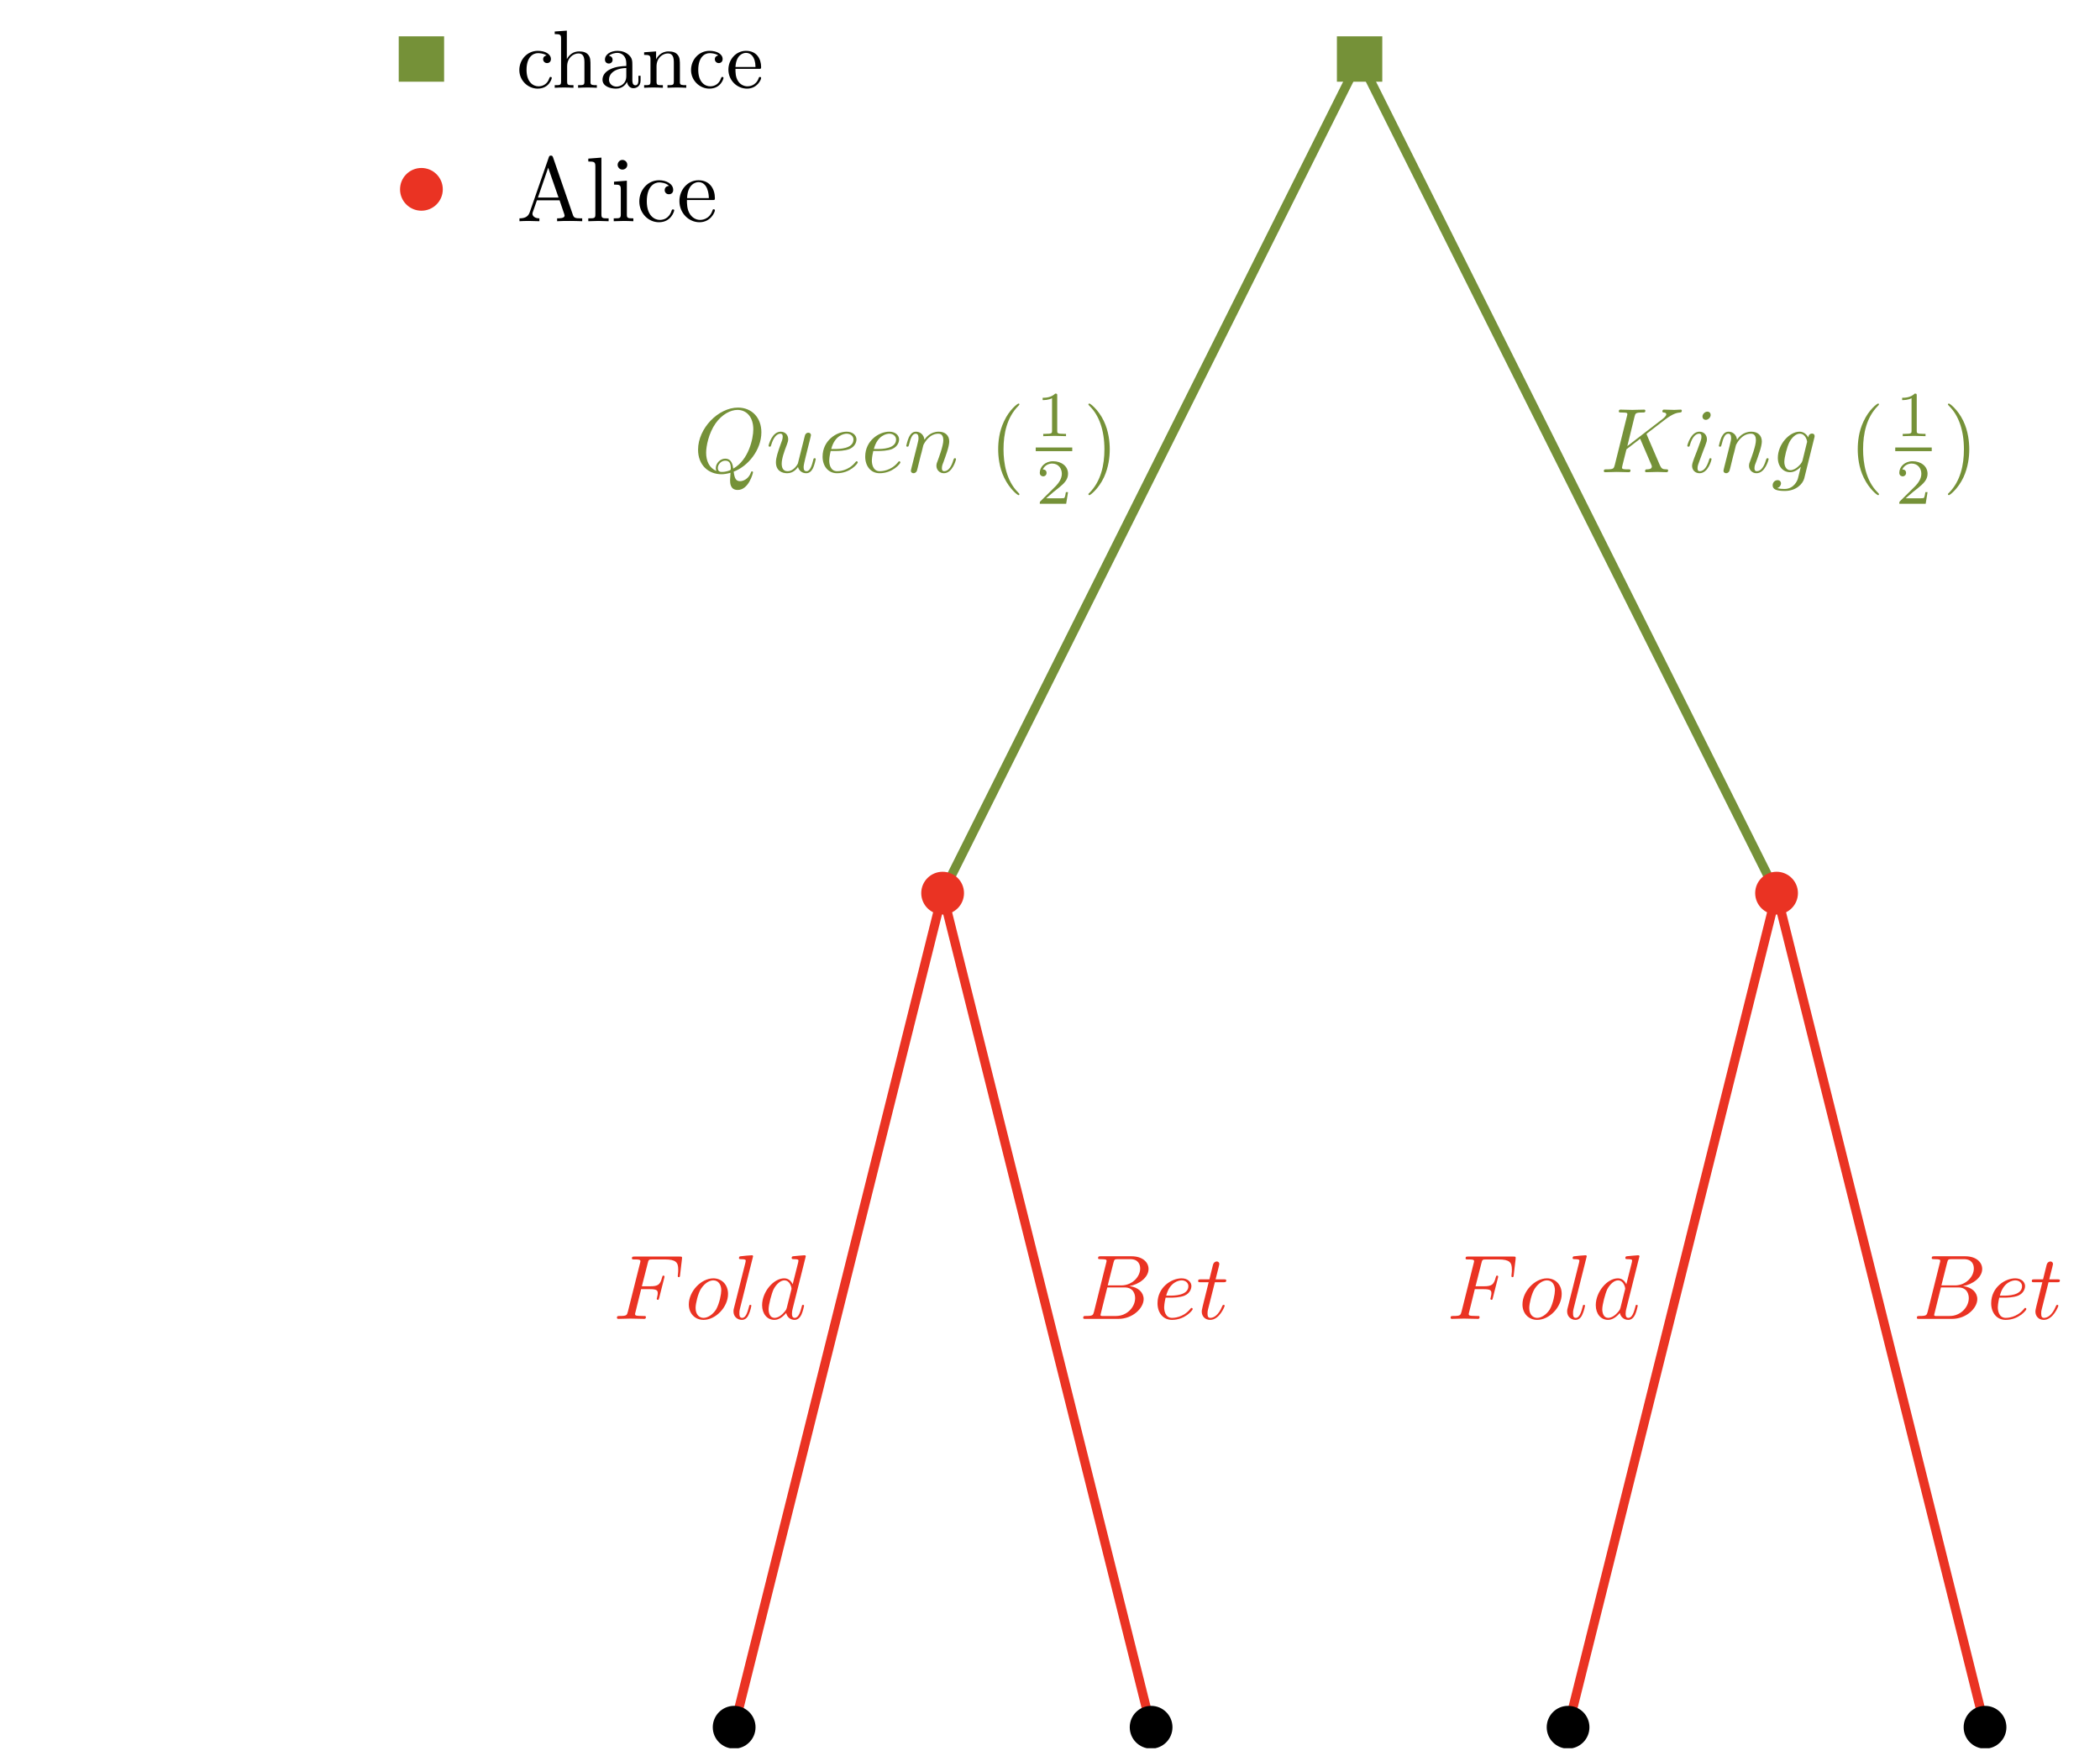 <svg xmlns="http://www.w3.org/2000/svg" xmlns:xlink="http://www.w3.org/1999/xlink" width="227.512pt" height="190.177pt" viewBox="0 0 227.512 190.177">
<defs>
<g>
<g id="glyph-0-0">
<path d="M 5.047 -4.016 C 5.047 -4.031 5 -4.125 5 -4.141 C 5 -4.156 5.172 -4.297 5.281 -4.375 L 7.031 -5.719 C 7.953 -6.406 8.344 -6.438 8.641 -6.469 C 8.719 -6.484 8.828 -6.484 8.828 -6.672 C 8.828 -6.703 8.797 -6.781 8.719 -6.781 C 8.5 -6.781 8.25 -6.75 8 -6.75 C 7.656 -6.75 7.266 -6.781 6.906 -6.781 C 6.844 -6.781 6.719 -6.781 6.719 -6.578 C 6.719 -6.516 6.766 -6.484 6.844 -6.469 C 7.047 -6.453 7.141 -6.406 7.141 -6.266 C 7.141 -6.078 6.844 -5.859 6.781 -5.797 L 2.922 -2.828 L 3.703 -6.016 C 3.797 -6.375 3.812 -6.469 4.547 -6.469 C 4.797 -6.469 4.875 -6.469 4.875 -6.672 C 4.875 -6.75 4.797 -6.781 4.75 -6.781 C 4.469 -6.781 3.75 -6.75 3.469 -6.75 C 3.188 -6.75 2.484 -6.781 2.188 -6.781 C 2.125 -6.781 2 -6.781 2 -6.594 C 2 -6.469 2.078 -6.469 2.281 -6.469 C 2.406 -6.469 2.594 -6.453 2.703 -6.453 C 2.875 -6.422 2.922 -6.406 2.922 -6.297 C 2.922 -6.25 2.922 -6.219 2.891 -6.109 L 1.562 -0.781 C 1.453 -0.391 1.438 -0.312 0.656 -0.312 C 0.484 -0.312 0.375 -0.312 0.375 -0.125 C 0.375 0 0.5 0 0.531 0 C 0.797 0 1.516 -0.031 1.781 -0.031 C 2 -0.031 2.219 -0.016 2.422 -0.016 C 2.641 -0.016 2.859 0 3.062 0 C 3.141 0 3.266 0 3.266 -0.203 C 3.266 -0.312 3.172 -0.312 2.984 -0.312 C 2.625 -0.312 2.344 -0.312 2.344 -0.484 C 2.344 -0.562 2.406 -0.781 2.438 -0.922 C 2.562 -1.438 2.703 -1.969 2.828 -2.484 L 4.312 -3.625 L 5.453 -0.969 C 5.578 -0.688 5.578 -0.672 5.578 -0.609 C 5.578 -0.312 5.156 -0.312 5.062 -0.312 C 4.953 -0.312 4.844 -0.312 4.844 -0.109 C 4.844 0 4.953 0 4.984 0 C 5.375 0 5.797 -0.031 6.188 -0.031 C 6.406 -0.031 6.938 0 7.156 0 C 7.219 0 7.344 0 7.344 -0.203 C 7.344 -0.312 7.234 -0.312 7.141 -0.312 C 6.734 -0.312 6.609 -0.406 6.453 -0.75 Z M 5.047 -4.016 "/>
</g>
<g id="glyph-0-1">
<path d="M 2.812 -6.203 C 2.812 -6.406 2.672 -6.562 2.453 -6.562 C 2.188 -6.562 1.922 -6.297 1.922 -6.031 C 1.922 -5.844 2.047 -5.672 2.297 -5.672 C 2.516 -5.672 2.812 -5.906 2.812 -6.203 Z M 2.062 -2.469 C 2.188 -2.766 2.188 -2.781 2.281 -3.047 C 2.359 -3.25 2.406 -3.391 2.406 -3.578 C 2.406 -4.016 2.094 -4.391 1.594 -4.391 C 0.672 -4.391 0.281 -2.953 0.281 -2.859 C 0.281 -2.766 0.391 -2.766 0.406 -2.766 C 0.5 -2.766 0.516 -2.781 0.562 -2.938 C 0.828 -3.875 1.234 -4.172 1.562 -4.172 C 1.641 -4.172 1.812 -4.172 1.812 -3.844 C 1.812 -3.641 1.75 -3.438 1.703 -3.328 C 1.625 -3.078 1.188 -1.922 1.016 -1.5 C 0.922 -1.234 0.797 -0.906 0.797 -0.703 C 0.797 -0.234 1.125 0.109 1.609 0.109 C 2.547 0.109 2.906 -1.328 2.906 -1.422 C 2.906 -1.516 2.812 -1.516 2.781 -1.516 C 2.688 -1.516 2.688 -1.484 2.641 -1.344 C 2.453 -0.719 2.141 -0.109 1.625 -0.109 C 1.453 -0.109 1.391 -0.203 1.391 -0.438 C 1.391 -0.688 1.453 -0.828 1.672 -1.422 Z M 2.062 -2.469 "/>
</g>
<g id="glyph-0-2">
<path d="M 0.875 -0.578 C 0.844 -0.438 0.781 -0.203 0.781 -0.156 C 0.781 0.016 0.922 0.109 1.078 0.109 C 1.188 0.109 1.375 0.031 1.438 -0.172 C 1.453 -0.188 1.562 -0.656 1.625 -0.906 L 1.844 -1.797 C 1.906 -2.016 1.969 -2.234 2.016 -2.453 C 2.047 -2.625 2.141 -2.922 2.141 -2.953 C 2.297 -3.266 2.812 -4.172 3.766 -4.172 C 4.203 -4.172 4.297 -3.797 4.297 -3.469 C 4.297 -2.859 3.812 -1.594 3.656 -1.156 C 3.562 -0.938 3.547 -0.812 3.547 -0.703 C 3.547 -0.234 3.906 0.109 4.359 0.109 C 5.297 0.109 5.672 -1.344 5.672 -1.422 C 5.672 -1.516 5.578 -1.516 5.547 -1.516 C 5.453 -1.516 5.453 -1.484 5.391 -1.344 C 5.203 -0.672 4.875 -0.109 4.391 -0.109 C 4.219 -0.109 4.141 -0.203 4.141 -0.438 C 4.141 -0.688 4.234 -0.922 4.328 -1.141 C 4.516 -1.672 4.938 -2.766 4.938 -3.328 C 4.938 -3.984 4.5 -4.391 3.797 -4.391 C 2.891 -4.391 2.406 -3.75 2.25 -3.516 C 2.188 -4.078 1.781 -4.391 1.328 -4.391 C 0.875 -4.391 0.688 -4 0.578 -3.812 C 0.422 -3.484 0.281 -2.891 0.281 -2.859 C 0.281 -2.766 0.391 -2.766 0.406 -2.766 C 0.5 -2.766 0.516 -2.766 0.578 -2.984 C 0.75 -3.688 0.938 -4.172 1.297 -4.172 C 1.5 -4.172 1.609 -4.031 1.609 -3.703 C 1.609 -3.5 1.578 -3.391 1.453 -2.875 Z M 0.875 -0.578 "/>
</g>
<g id="glyph-0-3">
<path d="M 4.672 -3.734 C 4.688 -3.797 4.703 -3.844 4.703 -3.922 C 4.703 -4.094 4.578 -4.188 4.422 -4.188 C 4.312 -4.188 4.047 -4.125 4.016 -3.766 C 3.828 -4.125 3.484 -4.391 3.078 -4.391 C 1.953 -4.391 0.719 -3 0.719 -1.562 C 0.719 -0.578 1.328 0 2.047 0 C 2.625 0 3.094 -0.469 3.188 -0.578 L 3.203 -0.562 C 3 0.312 2.875 0.719 2.875 0.75 C 2.844 0.828 2.5 1.812 1.453 1.812 C 1.266 1.812 0.938 1.812 0.656 1.719 C 0.953 1.625 1.062 1.375 1.062 1.203 C 1.062 1.047 0.953 0.859 0.688 0.859 C 0.469 0.859 0.156 1.031 0.156 1.422 C 0.156 1.828 0.516 2.031 1.469 2.031 C 2.703 2.031 3.422 1.266 3.578 0.672 Z M 3.391 -1.266 C 3.328 -1.016 3.094 -0.766 2.875 -0.578 C 2.672 -0.391 2.359 -0.219 2.078 -0.219 C 1.578 -0.219 1.422 -0.734 1.422 -1.125 C 1.422 -1.609 1.719 -2.781 1.984 -3.281 C 2.25 -3.766 2.672 -4.172 3.094 -4.172 C 3.75 -4.172 3.891 -3.359 3.891 -3.312 C 3.891 -3.266 3.875 -3.203 3.859 -3.172 Z M 3.391 -1.266 "/>
</g>
<g id="glyph-0-4">
<path d="M 1.594 -0.781 C 1.484 -0.391 1.469 -0.312 0.688 -0.312 C 0.516 -0.312 0.422 -0.312 0.422 -0.109 C 0.422 0 0.5 0 0.688 0 L 4.234 0 C 5.797 0 6.969 -1.172 6.969 -2.141 C 6.969 -2.859 6.391 -3.438 5.422 -3.547 C 6.453 -3.734 7.5 -4.469 7.5 -5.406 C 7.5 -6.141 6.844 -6.781 5.656 -6.781 L 2.328 -6.781 C 2.141 -6.781 2.031 -6.781 2.031 -6.578 C 2.031 -6.469 2.125 -6.469 2.312 -6.469 C 2.328 -6.469 2.516 -6.469 2.688 -6.453 C 2.875 -6.422 2.953 -6.422 2.953 -6.297 C 2.953 -6.25 2.953 -6.219 2.922 -6.109 Z M 3.078 -3.625 L 3.703 -6.094 C 3.797 -6.438 3.812 -6.469 4.234 -6.469 L 5.516 -6.469 C 6.391 -6.469 6.594 -5.891 6.594 -5.453 C 6.594 -4.578 5.75 -3.625 4.531 -3.625 Z M 2.641 -0.312 C 2.5 -0.312 2.484 -0.312 2.422 -0.312 C 2.328 -0.328 2.297 -0.344 2.297 -0.422 C 2.297 -0.453 2.297 -0.469 2.344 -0.641 L 3.031 -3.406 L 4.906 -3.406 C 5.859 -3.406 6.047 -2.672 6.047 -2.25 C 6.047 -1.266 5.156 -0.312 3.984 -0.312 Z M 2.641 -0.312 "/>
</g>
<g id="glyph-0-5">
<path d="M 1.859 -2.297 C 2.141 -2.297 2.875 -2.312 3.375 -2.516 C 4.062 -2.812 4.125 -3.406 4.125 -3.547 C 4.125 -3.984 3.734 -4.391 3.062 -4.391 C 1.953 -4.391 0.453 -3.422 0.453 -1.688 C 0.453 -0.672 1.047 0.109 2.016 0.109 C 3.438 0.109 4.266 -0.938 4.266 -1.062 C 4.266 -1.125 4.203 -1.188 4.141 -1.188 C 4.094 -1.188 4.078 -1.172 4.016 -1.094 C 3.234 -0.109 2.156 -0.109 2.031 -0.109 C 1.266 -0.109 1.172 -0.938 1.172 -1.266 C 1.172 -1.375 1.188 -1.688 1.328 -2.297 Z M 1.391 -2.516 C 1.781 -4.016 2.797 -4.172 3.062 -4.172 C 3.516 -4.172 3.797 -3.875 3.797 -3.547 C 3.797 -2.516 2.203 -2.516 1.797 -2.516 Z M 1.391 -2.516 "/>
</g>
<g id="glyph-0-6">
<path d="M 2.047 -3.969 L 2.969 -3.969 C 3.172 -3.969 3.281 -3.969 3.281 -4.172 C 3.281 -4.281 3.172 -4.281 3 -4.281 L 2.125 -4.281 C 2.484 -5.688 2.531 -5.891 2.531 -5.938 C 2.531 -6.109 2.406 -6.219 2.25 -6.219 C 2.219 -6.219 1.938 -6.203 1.844 -5.859 L 1.453 -4.281 L 0.531 -4.281 C 0.328 -4.281 0.234 -4.281 0.234 -4.094 C 0.234 -3.969 0.312 -3.969 0.5 -3.969 L 1.375 -3.969 C 0.672 -1.156 0.625 -0.984 0.625 -0.797 C 0.625 -0.266 1 0.109 1.531 0.109 C 2.547 0.109 3.109 -1.344 3.109 -1.422 C 3.109 -1.516 3.031 -1.516 3 -1.516 C 2.906 -1.516 2.891 -1.484 2.844 -1.375 C 2.422 -0.344 1.891 -0.109 1.562 -0.109 C 1.344 -0.109 1.25 -0.234 1.25 -0.562 C 1.25 -0.797 1.266 -0.875 1.312 -1.047 Z M 2.047 -3.969 "/>
</g>
<g id="glyph-0-7">
<path d="M 3 -3.219 L 3.969 -3.219 C 4.719 -3.219 4.797 -3.062 4.797 -2.781 C 4.797 -2.703 4.797 -2.594 4.719 -2.297 C 4.703 -2.25 4.688 -2.203 4.688 -2.188 C 4.688 -2.109 4.75 -2.062 4.812 -2.062 C 4.906 -2.062 4.906 -2.094 4.953 -2.266 L 5.5 -4.422 C 5.531 -4.531 5.531 -4.547 5.531 -4.578 C 5.531 -4.609 5.516 -4.688 5.422 -4.688 C 5.312 -4.688 5.312 -4.641 5.266 -4.484 C 5.062 -3.703 4.828 -3.531 3.984 -3.531 L 3.078 -3.531 L 3.719 -6.047 C 3.812 -6.406 3.812 -6.438 4.25 -6.438 L 5.562 -6.438 C 6.781 -6.438 7.016 -6.109 7.016 -5.344 C 7.016 -5.125 7.016 -5.078 6.984 -4.812 C 6.969 -4.688 6.969 -4.656 6.969 -4.641 C 6.969 -4.578 7 -4.516 7.078 -4.516 C 7.188 -4.516 7.203 -4.578 7.219 -4.766 L 7.422 -6.484 C 7.453 -6.75 7.406 -6.75 7.156 -6.75 L 2.297 -6.75 C 2.094 -6.75 2 -6.75 2 -6.547 C 2 -6.438 2.078 -6.438 2.266 -6.438 C 2.641 -6.438 2.922 -6.438 2.922 -6.266 C 2.922 -6.219 2.922 -6.203 2.875 -6.016 L 1.562 -0.781 C 1.453 -0.391 1.438 -0.312 0.656 -0.312 C 0.484 -0.312 0.375 -0.312 0.375 -0.125 C 0.375 0 0.5 0 0.531 0 C 0.812 0 1.547 -0.031 1.828 -0.031 C 2.156 -0.031 2.984 0 3.312 0 C 3.406 0 3.516 0 3.516 -0.188 C 3.516 -0.266 3.469 -0.281 3.469 -0.297 C 3.438 -0.312 3.406 -0.312 3.188 -0.312 C 2.969 -0.312 2.922 -0.312 2.672 -0.328 C 2.375 -0.359 2.344 -0.391 2.344 -0.531 C 2.344 -0.547 2.344 -0.609 2.391 -0.75 Z M 3 -3.219 "/>
</g>
<g id="glyph-0-8">
<path d="M 4.656 -2.703 C 4.656 -3.734 3.953 -4.391 3.062 -4.391 C 1.734 -4.391 0.406 -2.969 0.406 -1.562 C 0.406 -0.578 1.078 0.109 2 0.109 C 3.312 0.109 4.656 -1.266 4.656 -2.703 Z M 2 -0.109 C 1.578 -0.109 1.141 -0.422 1.141 -1.188 C 1.141 -1.672 1.406 -2.75 1.719 -3.25 C 2.219 -4.016 2.781 -4.172 3.062 -4.172 C 3.625 -4.172 3.922 -3.688 3.922 -3.094 C 3.922 -2.703 3.734 -1.672 3.359 -1.016 C 3 -0.453 2.453 -0.109 2 -0.109 Z M 2 -0.109 "/>
</g>
<g id="glyph-0-9">
<path d="M 2.562 -6.781 C 2.562 -6.781 2.562 -6.891 2.438 -6.891 C 2.203 -6.891 1.484 -6.812 1.219 -6.781 C 1.141 -6.781 1.031 -6.766 1.031 -6.578 C 1.031 -6.469 1.125 -6.469 1.281 -6.469 C 1.75 -6.469 1.766 -6.375 1.766 -6.297 L 1.734 -6.109 L 0.484 -1.141 C 0.453 -1.031 0.438 -0.969 0.438 -0.797 C 0.438 -0.234 0.875 0.109 1.344 0.109 C 1.672 0.109 1.922 -0.094 2.078 -0.453 C 2.266 -0.828 2.375 -1.406 2.375 -1.422 C 2.375 -1.516 2.297 -1.516 2.266 -1.516 C 2.156 -1.516 2.156 -1.484 2.125 -1.344 C 1.953 -0.688 1.766 -0.109 1.375 -0.109 C 1.078 -0.109 1.078 -0.422 1.078 -0.562 C 1.078 -0.797 1.078 -0.859 1.125 -1.047 Z M 2.562 -6.781 "/>
</g>
<g id="glyph-0-10">
<path d="M 5.125 -6.781 C 5.125 -6.781 5.125 -6.891 4.984 -6.891 C 4.844 -6.891 3.906 -6.797 3.734 -6.781 C 3.656 -6.766 3.594 -6.719 3.594 -6.594 C 3.594 -6.469 3.688 -6.469 3.828 -6.469 C 4.312 -6.469 4.328 -6.406 4.328 -6.297 L 4.297 -6.109 L 3.703 -3.75 C 3.516 -4.125 3.234 -4.391 2.781 -4.391 C 1.625 -4.391 0.391 -2.922 0.391 -1.484 C 0.391 -0.547 0.938 0.109 1.719 0.109 C 1.922 0.109 2.406 0.062 3 -0.641 C 3.078 -0.219 3.438 0.109 3.906 0.109 C 4.25 0.109 4.484 -0.125 4.641 -0.438 C 4.812 -0.797 4.938 -1.406 4.938 -1.422 C 4.938 -1.516 4.859 -1.516 4.828 -1.516 C 4.719 -1.516 4.719 -1.484 4.688 -1.344 C 4.516 -0.688 4.328 -0.109 3.922 -0.109 C 3.656 -0.109 3.625 -0.359 3.625 -0.562 C 3.625 -0.797 3.656 -0.875 3.688 -1.047 Z M 3.062 -1.188 C 3 -1 3 -0.984 2.859 -0.812 C 2.422 -0.266 2.016 -0.109 1.734 -0.109 C 1.234 -0.109 1.094 -0.656 1.094 -1.047 C 1.094 -1.531 1.422 -2.766 1.641 -3.219 C 1.953 -3.797 2.406 -4.172 2.797 -4.172 C 3.438 -4.172 3.578 -3.359 3.578 -3.297 C 3.578 -3.234 3.562 -3.172 3.547 -3.125 Z M 3.062 -1.188 "/>
</g>
<g id="glyph-0-11">
<path d="M 4.344 -0.062 C 5.891 -0.641 7.344 -2.406 7.344 -4.328 C 7.344 -5.922 6.297 -7 4.812 -7 C 2.672 -7 0.484 -4.75 0.484 -2.438 C 0.484 -0.781 1.594 0.219 3.031 0.219 C 3.281 0.219 3.609 0.172 4 0.062 C 3.953 0.688 3.953 0.703 3.953 0.828 C 3.953 1.156 3.953 1.922 4.781 1.922 C 5.969 1.922 6.438 0.109 6.438 0 C 6.438 -0.062 6.375 -0.094 6.328 -0.094 C 6.25 -0.094 6.234 -0.047 6.219 0.016 C 5.969 0.719 5.391 0.969 5.047 0.969 C 4.594 0.969 4.438 0.688 4.344 -0.062 Z M 2.469 -0.141 C 1.703 -0.453 1.359 -1.219 1.359 -2.109 C 1.359 -2.797 1.625 -4.203 2.375 -5.281 C 3.094 -6.297 4.031 -6.75 4.75 -6.75 C 5.75 -6.75 6.469 -5.969 6.469 -4.641 C 6.469 -3.656 5.969 -1.328 4.297 -0.391 C 4.25 -0.75 4.141 -1.469 3.422 -1.469 C 2.891 -1.469 2.406 -0.969 2.406 -0.453 C 2.406 -0.266 2.469 -0.156 2.469 -0.141 Z M 3.078 -0.031 C 2.953 -0.031 2.625 -0.031 2.625 -0.453 C 2.625 -0.859 3 -1.25 3.422 -1.25 C 3.844 -1.25 4.031 -1.016 4.031 -0.406 C 4.031 -0.266 4.016 -0.25 3.922 -0.203 C 3.656 -0.094 3.359 -0.031 3.078 -0.031 Z M 3.078 -0.031 "/>
</g>
<g id="glyph-0-12">
<path d="M 3.469 -0.562 C 3.578 -0.156 3.922 0.109 4.359 0.109 C 4.703 0.109 4.938 -0.125 5.094 -0.438 C 5.266 -0.797 5.391 -1.406 5.391 -1.422 C 5.391 -1.516 5.297 -1.516 5.266 -1.516 C 5.172 -1.516 5.156 -1.484 5.125 -1.344 C 4.984 -0.781 4.797 -0.109 4.391 -0.109 C 4.172 -0.109 4.078 -0.234 4.078 -0.562 C 4.078 -0.781 4.203 -1.25 4.281 -1.594 L 4.547 -2.672 C 4.578 -2.812 4.688 -3.188 4.719 -3.344 C 4.766 -3.578 4.875 -3.953 4.875 -4.016 C 4.875 -4.188 4.734 -4.281 4.578 -4.281 C 4.531 -4.281 4.281 -4.266 4.203 -3.922 C 4.016 -3.203 3.578 -1.469 3.453 -0.938 C 3.438 -0.906 3.047 -0.109 2.328 -0.109 C 1.812 -0.109 1.703 -0.562 1.703 -0.922 C 1.703 -1.484 1.984 -2.266 2.25 -2.953 C 2.359 -3.25 2.406 -3.391 2.406 -3.578 C 2.406 -4.016 2.094 -4.391 1.594 -4.391 C 0.656 -4.391 0.281 -2.953 0.281 -2.859 C 0.281 -2.766 0.391 -2.766 0.406 -2.766 C 0.5 -2.766 0.516 -2.781 0.562 -2.938 C 0.812 -3.797 1.188 -4.172 1.562 -4.172 C 1.656 -4.172 1.812 -4.156 1.812 -3.844 C 1.812 -3.609 1.703 -3.312 1.641 -3.172 C 1.281 -2.188 1.078 -1.562 1.078 -1.078 C 1.078 -0.141 1.75 0.109 2.297 0.109 C 2.953 0.109 3.297 -0.344 3.469 -0.562 Z M 3.469 -0.562 "/>
</g>
<g id="glyph-1-0">
<path d="M 3.281 2.375 C 3.281 2.344 3.281 2.328 3.109 2.156 C 1.875 0.906 1.562 -0.969 1.562 -2.484 C 1.562 -4.203 1.938 -5.938 3.156 -7.172 C 3.281 -7.297 3.281 -7.312 3.281 -7.344 C 3.281 -7.406 3.25 -7.438 3.188 -7.438 C 3.078 -7.438 2.188 -6.766 1.609 -5.5 C 1.094 -4.422 0.984 -3.312 0.984 -2.484 C 0.984 -1.703 1.094 -0.5 1.641 0.609 C 2.234 1.828 3.078 2.484 3.188 2.484 C 3.25 2.484 3.281 2.453 3.281 2.375 Z M 3.281 2.375 "/>
</g>
<g id="glyph-1-1">
<path d="M 2.875 -2.484 C 2.875 -3.25 2.766 -4.453 2.219 -5.578 C 1.625 -6.797 0.766 -7.438 0.672 -7.438 C 0.609 -7.438 0.562 -7.406 0.562 -7.344 C 0.562 -7.312 0.562 -7.297 0.75 -7.109 C 1.719 -6.125 2.297 -4.547 2.297 -2.484 C 2.297 -0.781 1.922 0.969 0.688 2.219 C 0.562 2.328 0.562 2.344 0.562 2.375 C 0.562 2.438 0.609 2.484 0.672 2.484 C 0.766 2.484 1.656 1.812 2.25 0.547 C 2.75 -0.547 2.875 -1.641 2.875 -2.484 Z M 2.875 -2.484 "/>
</g>
<g id="glyph-1-2">
<path d="M 3.953 -6.906 C 3.906 -7.031 3.875 -7.109 3.719 -7.109 C 3.562 -7.109 3.531 -7.047 3.484 -6.906 L 1.422 -0.969 C 1.25 -0.469 0.859 -0.312 0.312 -0.312 L 0.312 0 C 0.547 -0.016 0.969 -0.031 1.328 -0.031 C 1.641 -0.031 2.156 -0.016 2.469 0 L 2.469 -0.312 C 1.969 -0.312 1.719 -0.562 1.719 -0.812 C 1.719 -0.844 1.734 -0.938 1.75 -0.969 L 2.203 -2.266 L 4.656 -2.266 L 5.172 -0.75 C 5.188 -0.703 5.203 -0.641 5.203 -0.609 C 5.203 -0.312 4.656 -0.312 4.391 -0.312 L 4.391 0 C 4.75 -0.031 5.438 -0.031 5.812 -0.031 C 6.234 -0.031 6.703 -0.016 7.109 0 L 7.109 -0.312 L 6.938 -0.312 C 6.344 -0.312 6.203 -0.375 6.094 -0.703 Z M 3.422 -5.797 L 4.547 -2.562 L 2.312 -2.562 Z M 3.422 -5.797 "/>
</g>
<g id="glyph-1-3">
<path d="M 1.75 -6.891 L 0.328 -6.781 L 0.328 -6.469 C 1.016 -6.469 1.094 -6.406 1.094 -5.906 L 1.094 -0.75 C 1.094 -0.312 0.984 -0.312 0.328 -0.312 L 0.328 0 C 0.656 -0.016 1.188 -0.031 1.422 -0.031 C 1.672 -0.031 2.156 -0.016 2.531 0 L 2.531 -0.312 C 1.859 -0.312 1.75 -0.312 1.75 -0.75 Z M 1.75 -6.891 "/>
</g>
<g id="glyph-1-4">
<path d="M 1.75 -4.391 L 0.359 -4.281 L 0.359 -3.969 C 1.016 -3.969 1.094 -3.906 1.094 -3.422 L 1.094 -0.75 C 1.094 -0.312 0.984 -0.312 0.328 -0.312 L 0.328 0 C 0.641 -0.016 1.188 -0.031 1.422 -0.031 C 1.766 -0.031 2.109 -0.016 2.453 0 L 2.453 -0.312 C 1.797 -0.312 1.75 -0.359 1.75 -0.75 Z M 1.797 -6.109 C 1.797 -6.422 1.547 -6.641 1.266 -6.641 C 0.969 -6.641 0.75 -6.375 0.75 -6.109 C 0.75 -5.844 0.969 -5.594 1.266 -5.594 C 1.547 -5.594 1.797 -5.797 1.797 -6.109 Z M 1.797 -6.109 "/>
</g>
<g id="glyph-1-5">
<path d="M 1.156 -2.156 C 1.156 -3.781 1.969 -4.203 2.5 -4.203 C 2.594 -4.203 3.219 -4.188 3.562 -3.828 C 3.156 -3.797 3.094 -3.5 3.094 -3.375 C 3.094 -3.109 3.281 -2.922 3.547 -2.922 C 3.812 -2.922 4.016 -3.078 4.016 -3.391 C 4.016 -4.062 3.25 -4.438 2.484 -4.438 C 1.25 -4.438 0.344 -3.375 0.344 -2.141 C 0.344 -0.875 1.312 0.109 2.469 0.109 C 3.797 0.109 4.125 -1.078 4.125 -1.188 C 4.125 -1.281 4.016 -1.281 3.984 -1.281 C 3.906 -1.281 3.875 -1.234 3.859 -1.188 C 3.578 -0.266 2.922 -0.141 2.562 -0.141 C 2.031 -0.141 1.156 -0.562 1.156 -2.156 Z M 1.156 -2.156 "/>
</g>
<g id="glyph-1-6">
<path d="M 1.109 -2.5 C 1.172 -3.984 2 -4.234 2.344 -4.234 C 3.359 -4.234 3.469 -2.891 3.469 -2.5 Z M 1.094 -2.297 L 3.875 -2.297 C 4.094 -2.297 4.125 -2.297 4.125 -2.5 C 4.125 -3.484 3.578 -4.438 2.344 -4.438 C 1.188 -4.438 0.281 -3.422 0.281 -2.188 C 0.281 -0.859 1.312 0.109 2.453 0.109 C 3.672 0.109 4.125 -0.984 4.125 -1.188 C 4.125 -1.281 4.031 -1.297 3.984 -1.297 C 3.906 -1.297 3.875 -1.234 3.859 -1.156 C 3.516 -0.141 2.625 -0.141 2.516 -0.141 C 2.031 -0.141 1.625 -0.438 1.406 -0.797 C 1.094 -1.281 1.094 -1.938 1.094 -2.297 Z M 1.094 -2.297 "/>
</g>
<g id="glyph-2-0">
<path d="M 2.328 -4.406 C 2.328 -4.594 2.312 -4.609 2.109 -4.609 C 1.672 -4.172 1.047 -4.156 0.75 -4.156 L 0.75 -3.906 C 0.922 -3.906 1.375 -3.906 1.766 -4.109 L 1.766 -0.562 C 1.766 -0.344 1.766 -0.25 1.062 -0.25 L 0.812 -0.25 L 0.812 0 C 0.922 0 1.781 -0.031 2.047 -0.031 C 2.25 -0.031 3.125 0 3.281 0 L 3.281 -0.25 L 3.016 -0.25 C 2.328 -0.25 2.328 -0.344 2.328 -0.562 Z M 2.328 -4.406 "/>
</g>
<g id="glyph-2-1">
<path d="M 3.5 -1.266 L 3.266 -1.266 C 3.25 -1.109 3.172 -0.703 3.094 -0.625 C 3.031 -0.594 2.5 -0.594 2.406 -0.594 L 1.125 -0.594 C 1.859 -1.234 2.094 -1.422 2.516 -1.75 C 3.031 -2.172 3.5 -2.594 3.5 -3.25 C 3.5 -4.094 2.766 -4.609 1.875 -4.609 C 1.016 -4.609 0.438 -4 0.438 -3.359 C 0.438 -3.016 0.734 -2.969 0.812 -2.969 C 0.969 -2.969 1.172 -3.094 1.172 -3.344 C 1.172 -3.469 1.125 -3.719 0.766 -3.719 C 0.984 -4.203 1.453 -4.359 1.781 -4.359 C 2.469 -4.359 2.828 -3.812 2.828 -3.25 C 2.828 -2.656 2.406 -2.172 2.172 -1.922 L 0.5 -0.266 C 0.438 -0.203 0.438 -0.188 0.438 0 L 3.297 0 Z M 3.5 -1.266 "/>
</g>
<g id="glyph-3-0">
<path d="M 3.25 -3.5 C 3.062 -3.469 2.875 -3.344 2.875 -3.094 C 2.875 -2.859 3.062 -2.672 3.297 -2.672 C 3.531 -2.672 3.719 -2.828 3.719 -3.109 C 3.719 -3.656 3.094 -4 2.297 -4 C 1.156 -4 0.297 -3.047 0.297 -1.922 C 0.297 -0.781 1.234 0.094 2.281 0.094 C 3.531 0.094 3.812 -0.984 3.812 -1.062 C 3.812 -1.172 3.719 -1.172 3.688 -1.172 C 3.594 -1.172 3.594 -1.156 3.531 -1 C 3.328 -0.391 2.828 -0.156 2.375 -0.156 C 1.797 -0.156 1.078 -0.609 1.078 -1.938 C 1.078 -3.328 1.781 -3.75 2.312 -3.75 C 2.438 -3.75 2.922 -3.734 3.25 -3.5 Z M 3.25 -3.5 "/>
</g>
<g id="glyph-3-1">
<path d="M 1.625 -6.188 L 0.312 -6.094 L 0.312 -5.812 C 0.922 -5.812 1 -5.75 1 -5.312 L 1 -0.688 C 1 -0.281 0.906 -0.281 0.312 -0.281 L 0.312 0 C 0.734 -0.016 0.906 -0.031 1.328 -0.031 C 1.75 -0.031 1.875 -0.016 2.344 0 L 2.344 -0.281 C 1.75 -0.281 1.656 -0.281 1.656 -0.688 L 1.656 -2.312 C 1.656 -3.25 2.328 -3.719 2.891 -3.719 C 3.422 -3.719 3.531 -3.281 3.531 -2.75 L 3.531 -0.688 C 3.531 -0.281 3.438 -0.281 2.844 -0.281 L 2.844 0 C 3.266 -0.016 3.438 -0.031 3.859 -0.031 C 4.297 -0.031 4.406 -0.016 4.875 0 L 4.875 -0.281 C 4.422 -0.281 4.203 -0.281 4.188 -0.547 L 4.188 -2.266 C 4.188 -3 4.188 -3.266 3.938 -3.578 C 3.734 -3.828 3.406 -3.938 2.953 -3.938 C 2.359 -3.938 1.922 -3.625 1.641 -3.125 L 1.625 -3.125 Z M 1.625 -6.188 "/>
</g>
<g id="glyph-3-2">
<path d="M 3.047 -0.641 C 3.094 -0.266 3.359 0.047 3.734 0.047 C 3.969 0.047 4.516 -0.078 4.516 -0.797 L 4.516 -1.297 L 4.281 -1.297 L 4.281 -0.797 C 4.281 -0.703 4.281 -0.266 3.953 -0.266 C 3.625 -0.266 3.625 -0.688 3.625 -0.828 L 3.625 -2.391 C 3.625 -2.906 3.625 -3.203 3.234 -3.562 C 2.906 -3.859 2.469 -4 2.031 -4 C 1.281 -4 0.656 -3.625 0.656 -3.047 C 0.656 -2.781 0.844 -2.625 1.078 -2.625 C 1.312 -2.625 1.484 -2.797 1.484 -3.031 C 1.484 -3.422 1.094 -3.469 1.078 -3.469 C 1.328 -3.688 1.75 -3.781 2 -3.781 C 2.469 -3.781 2.969 -3.438 2.969 -2.656 L 2.969 -2.359 C 2.484 -2.344 1.812 -2.297 1.219 -2 C 0.578 -1.688 0.391 -1.234 0.391 -0.875 C 0.391 -0.141 1.25 0.094 1.844 0.094 C 2.594 0.094 2.922 -0.391 3.047 -0.641 Z M 2.969 -1.266 C 2.969 -0.391 2.297 -0.125 1.906 -0.125 C 1.484 -0.125 1.094 -0.422 1.094 -0.875 C 1.094 -1.469 1.609 -2.094 2.969 -2.141 Z M 2.969 -1.266 "/>
</g>
<g id="glyph-3-3">
<path d="M 1.656 -2.312 C 1.656 -3.25 2.328 -3.719 2.891 -3.719 C 3.422 -3.719 3.531 -3.281 3.531 -2.75 L 3.531 -0.688 C 3.531 -0.281 3.438 -0.281 2.844 -0.281 L 2.844 0 C 3.266 -0.016 3.438 -0.031 3.859 -0.031 C 4.297 -0.031 4.406 -0.016 4.875 0 L 4.875 -0.281 C 4.422 -0.281 4.203 -0.281 4.188 -0.547 L 4.188 -2.266 C 4.188 -3 4.188 -3.266 3.938 -3.578 C 3.734 -3.828 3.406 -3.938 2.953 -3.938 C 2.125 -3.938 1.734 -3.328 1.609 -3.078 L 1.609 -3.938 L 0.312 -3.844 L 0.312 -3.562 C 0.922 -3.562 1 -3.5 1 -3.062 L 1 -0.688 C 1 -0.281 0.906 -0.281 0.312 -0.281 L 0.312 0 C 0.734 -0.016 0.906 -0.031 1.328 -0.031 C 1.75 -0.031 1.875 -0.016 2.344 0 L 2.344 -0.281 C 1.75 -0.281 1.656 -0.281 1.656 -0.688 Z M 1.656 -2.312 "/>
</g>
<g id="glyph-3-4">
<path d="M 3.562 -2.047 C 3.766 -2.047 3.812 -2.047 3.812 -2.234 C 3.812 -3.156 3.312 -4 2.172 -4 C 1.094 -4 0.266 -3.062 0.266 -1.969 C 0.266 -0.797 1.203 0.094 2.281 0.094 C 3.375 0.094 3.812 -0.859 3.812 -1.062 C 3.812 -1.125 3.766 -1.172 3.688 -1.172 C 3.594 -1.172 3.562 -1.109 3.562 -1.078 C 3.25 -0.172 2.469 -0.156 2.328 -0.156 C 1.906 -0.156 1.531 -0.391 1.328 -0.703 C 1.031 -1.141 1.031 -1.672 1.031 -2.047 Z M 1.031 -2.25 C 1.109 -3.625 1.922 -3.781 2.172 -3.781 C 2.656 -3.781 3.188 -3.406 3.203 -2.25 Z M 1.031 -2.25 "/>
</g>
</g>
<clipPath id="clip-0">
<path clip-rule="nonzero" d="M 178 82 L 226.777 82 L 226.777 189.359 L 178 189.359 Z M 178 82 "/>
</clipPath>
<clipPath id="clip-1">
<path clip-rule="nonzero" d="M 155 82 L 207 82 L 207 189.359 L 155 189.359 Z M 155 82 "/>
</clipPath>
<clipPath id="clip-2">
<path clip-rule="nonzero" d="M 88 82 L 139 82 L 139 189.359 L 88 189.359 Z M 88 82 "/>
</clipPath>
<clipPath id="clip-3">
<path clip-rule="nonzero" d="M 65 82 L 117 82 L 117 189.359 L 65 189.359 Z M 65 82 "/>
</clipPath>
<clipPath id="clip-4">
<path clip-rule="nonzero" d="M 212 184 L 218 184 L 218 189.359 L 212 189.359 Z M 212 184 "/>
</clipPath>
<clipPath id="clip-5">
<path clip-rule="nonzero" d="M 207 179 L 223 179 L 223 189.359 L 207 189.359 Z M 207 179 "/>
</clipPath>
<clipPath id="clip-6">
<path clip-rule="nonzero" d="M 167 184 L 172 184 L 172 189.359 L 167 189.359 Z M 167 184 "/>
</clipPath>
<clipPath id="clip-7">
<path clip-rule="nonzero" d="M 162 179 L 178 179 L 178 189.359 L 162 189.359 Z M 162 179 "/>
</clipPath>
<clipPath id="clip-8">
<path clip-rule="nonzero" d="M 122 184 L 127 184 L 127 189.359 L 122 189.359 Z M 122 184 "/>
</clipPath>
<clipPath id="clip-9">
<path clip-rule="nonzero" d="M 116 179 L 133 179 L 133 189.359 L 116 189.359 Z M 116 179 "/>
</clipPath>
<clipPath id="clip-10">
<path clip-rule="nonzero" d="M 77 184 L 82 184 L 82 189.359 L 77 189.359 Z M 77 184 "/>
</clipPath>
<clipPath id="clip-11">
<path clip-rule="nonzero" d="M 71 179 L 88 179 L 88 189.359 L 71 189.359 Z M 71 179 "/>
</clipPath>
</defs>
<path fill="none" stroke-width="0.996" stroke-linecap="butt" stroke-linejoin="miter" stroke="rgb(45.882%, 56.862%, 21.962%)" stroke-opacity="1" stroke-miterlimit="10" d="M 45.356 -45.353 L 0 45.354 " transform="matrix(0.996, 0, 0, -0.996, 147.297, 51.565)"/>
<g fill="rgb(45.882%, 56.862%, 21.962%)" fill-opacity="1">
<use xlink:href="#glyph-0-0" x="173.381" y="51.148"/>
</g>
<g fill="rgb(45.882%, 56.862%, 21.962%)" fill-opacity="1">
<use xlink:href="#glyph-0-1" x="182.52" y="51.148"/>
<use xlink:href="#glyph-0-2" x="185.937" y="51.148"/>
<use xlink:href="#glyph-0-3" x="191.891" y="51.148"/>
</g>
<g fill="rgb(45.882%, 56.862%, 21.962%)" fill-opacity="1">
<use xlink:href="#glyph-1-0" x="200.283" y="51.148"/>
</g>
<g fill="rgb(45.882%, 56.862%, 21.962%)" fill-opacity="1">
<use xlink:href="#glyph-2-0" x="205.329" y="47.242"/>
</g>
<path fill="none" stroke-width="0.398" stroke-linecap="butt" stroke-linejoin="miter" stroke="rgb(45.882%, 56.862%, 21.962%)" stroke-opacity="1" stroke-miterlimit="10" d="M -0.001 -0.001 L 3.97 -0.001 " transform="matrix(0.996, 0, 0, -0.996, 205.329, 48.667)"/>
<g fill="rgb(45.882%, 56.862%, 21.962%)" fill-opacity="1">
<use xlink:href="#glyph-2-1" x="205.329" y="54.568"/>
</g>
<g fill="rgb(45.882%, 56.862%, 21.962%)" fill-opacity="1">
<use xlink:href="#glyph-1-1" x="210.473" y="51.148"/>
</g>
<g clip-path="url(#clip-0)">
<path fill="none" stroke-width="0.996" stroke-linecap="butt" stroke-linejoin="miter" stroke="rgb(91.765%, 20%, 13.724%)" stroke-opacity="1" stroke-miterlimit="10" d="M 68.031 -136.064 L 45.356 -45.353 " transform="matrix(0.996, 0, 0, -0.996, 147.297, 51.565)"/>
</g>
<g fill="rgb(91.765%, 20%, 13.724%)" fill-opacity="1">
<use xlink:href="#glyph-0-4" x="207.25" y="142.853"/>
</g>
<g fill="rgb(91.765%, 20%, 13.724%)" fill-opacity="1">
<use xlink:href="#glyph-0-5" x="215.27" y="142.853"/>
<use xlink:href="#glyph-0-6" x="219.889" y="142.853"/>
</g>
<g clip-path="url(#clip-1)">
<path fill="none" stroke-width="0.996" stroke-linecap="butt" stroke-linejoin="miter" stroke="rgb(91.765%, 20%, 13.724%)" stroke-opacity="1" stroke-miterlimit="10" d="M 22.676 -136.064 L 45.356 -45.353 " transform="matrix(0.996, 0, 0, -0.996, 147.297, 51.565)"/>
</g>
<g fill="rgb(91.765%, 20%, 13.724%)" fill-opacity="1">
<use xlink:href="#glyph-0-7" x="156.779" y="142.853"/>
</g>
<g fill="rgb(91.765%, 20%, 13.724%)" fill-opacity="1">
<use xlink:href="#glyph-0-8" x="164.537" y="142.853"/>
<use xlink:href="#glyph-0-9" x="169.345" y="142.853"/>
</g>
<g fill="rgb(91.765%, 20%, 13.724%)" fill-opacity="1">
<use xlink:href="#glyph-0-10" x="172.494" y="142.853"/>
</g>
<path fill="none" stroke-width="0.996" stroke-linecap="butt" stroke-linejoin="miter" stroke="rgb(45.882%, 56.862%, 21.962%)" stroke-opacity="1" stroke-miterlimit="10" d="M -45.356 -45.353 L 0 45.354 " transform="matrix(0.996, 0, 0, -0.996, 147.297, 51.565)"/>
<g fill="rgb(45.882%, 56.862%, 21.962%)" fill-opacity="1">
<use xlink:href="#glyph-0-11" x="75.143" y="51.148"/>
<use xlink:href="#glyph-0-12" x="82.986" y="51.148"/>
<use xlink:href="#glyph-0-5" x="88.665" y="51.148"/>
<use xlink:href="#glyph-0-5" x="93.283" y="51.148"/>
<use xlink:href="#glyph-0-2" x="97.902" y="51.148"/>
</g>
<g fill="rgb(45.882%, 56.862%, 21.962%)" fill-opacity="1">
<use xlink:href="#glyph-1-0" x="107.159" y="51.148"/>
</g>
<g fill="rgb(45.882%, 56.862%, 21.962%)" fill-opacity="1">
<use xlink:href="#glyph-2-0" x="112.211" y="47.242"/>
</g>
<path fill="none" stroke-width="0.398" stroke-linecap="butt" stroke-linejoin="miter" stroke="rgb(45.882%, 56.862%, 21.962%)" stroke-opacity="1" stroke-miterlimit="10" d="M 0 -0.001 L 3.97 -0.001 " transform="matrix(0.996, 0, 0, -0.996, 112.211, 48.667)"/>
<g fill="rgb(45.882%, 56.862%, 21.962%)" fill-opacity="1">
<use xlink:href="#glyph-2-1" x="112.211" y="54.568"/>
</g>
<g fill="rgb(45.882%, 56.862%, 21.962%)" fill-opacity="1">
<use xlink:href="#glyph-1-1" x="117.355" y="51.148"/>
</g>
<g clip-path="url(#clip-2)">
<path fill="none" stroke-width="0.996" stroke-linecap="butt" stroke-linejoin="miter" stroke="rgb(91.765%, 20%, 13.724%)" stroke-opacity="1" stroke-miterlimit="10" d="M -22.676 -136.064 L -45.356 -45.353 " transform="matrix(0.996, 0, 0, -0.996, 147.297, 51.565)"/>
</g>
<g fill="rgb(91.765%, 20%, 13.724%)" fill-opacity="1">
<use xlink:href="#glyph-0-4" x="116.932" y="142.853"/>
</g>
<g fill="rgb(91.765%, 20%, 13.724%)" fill-opacity="1">
<use xlink:href="#glyph-0-5" x="124.952" y="142.853"/>
<use xlink:href="#glyph-0-6" x="129.571" y="142.853"/>
</g>
<g clip-path="url(#clip-3)">
<path fill="none" stroke-width="0.996" stroke-linecap="butt" stroke-linejoin="miter" stroke="rgb(91.765%, 20%, 13.724%)" stroke-opacity="1" stroke-miterlimit="10" d="M -68.031 -136.064 L -45.356 -45.353 " transform="matrix(0.996, 0, 0, -0.996, 147.297, 51.565)"/>
</g>
<g fill="rgb(91.765%, 20%, 13.724%)" fill-opacity="1">
<use xlink:href="#glyph-0-7" x="66.461" y="142.853"/>
</g>
<g fill="rgb(91.765%, 20%, 13.724%)" fill-opacity="1">
<use xlink:href="#glyph-0-8" x="74.219" y="142.853"/>
<use xlink:href="#glyph-0-9" x="79.027" y="142.853"/>
</g>
<g fill="rgb(91.765%, 20%, 13.724%)" fill-opacity="1">
<use xlink:href="#glyph-0-10" x="82.175" y="142.853"/>
</g>
<path fill-rule="nonzero" fill="rgb(45.882%, 56.862%, 21.962%)" fill-opacity="1" stroke-width="0.399" stroke-linecap="butt" stroke-linejoin="miter" stroke="rgb(45.882%, 56.862%, 21.962%)" stroke-opacity="1" stroke-miterlimit="10" d="M -2.268 43.086 L 2.268 43.086 L 2.268 47.622 L -2.268 47.622 Z M -2.268 43.086 " transform="matrix(0.996, 0, 0, -0.996, 147.297, 51.565)"/>
<path fill-rule="nonzero" fill="rgb(91.765%, 20%, 13.724%)" fill-opacity="1" stroke-width="0.399" stroke-linecap="butt" stroke-linejoin="miter" stroke="rgb(91.765%, 20%, 13.724%)" stroke-opacity="1" stroke-miterlimit="10" d="M 47.482 -45.353 C 47.482 -44.18 46.529 -43.231 45.356 -43.231 C 44.183 -43.231 43.229 -44.18 43.229 -45.353 C 43.229 -46.53 44.183 -47.48 45.356 -47.48 C 46.529 -47.48 47.482 -46.53 47.482 -45.353 Z M 47.482 -45.353 " transform="matrix(0.996, 0, 0, -0.996, 147.297, 51.565)"/>
<g clip-path="url(#clip-4)">
<path fill-rule="nonzero" fill="rgb(0%, 0%, 0%)" fill-opacity="1" d="M 217.152 187.043 C 217.152 185.875 216.207 184.926 215.035 184.926 C 213.867 184.926 212.918 185.875 212.918 187.043 C 212.918 188.211 213.867 189.16 215.035 189.16 C 216.207 189.16 217.152 188.211 217.152 187.043 Z M 217.152 187.043 "/>
</g>
<g clip-path="url(#clip-5)">
<path fill="none" stroke-width="0.399" stroke-linecap="butt" stroke-linejoin="miter" stroke="rgb(0%, 0%, 0%)" stroke-opacity="1" stroke-miterlimit="10" d="M 70.158 -136.064 C 70.158 -134.891 69.208 -133.938 68.031 -133.938 C 66.858 -133.938 65.905 -134.891 65.905 -136.064 C 65.905 -137.237 66.858 -138.191 68.031 -138.191 C 69.208 -138.191 70.158 -137.237 70.158 -136.064 Z M 70.158 -136.064 " transform="matrix(0.996, 0, 0, -0.996, 147.297, 51.565)"/>
</g>
<g clip-path="url(#clip-6)">
<path fill-rule="nonzero" fill="rgb(0%, 0%, 0%)" fill-opacity="1" d="M 171.992 187.043 C 171.992 185.875 171.047 184.926 169.875 184.926 C 168.707 184.926 167.762 185.875 167.762 187.043 C 167.762 188.211 168.707 189.16 169.875 189.16 C 171.047 189.16 171.992 188.211 171.992 187.043 Z M 171.992 187.043 "/>
</g>
<g clip-path="url(#clip-7)">
<path fill="none" stroke-width="0.399" stroke-linecap="butt" stroke-linejoin="miter" stroke="rgb(0%, 0%, 0%)" stroke-opacity="1" stroke-miterlimit="10" d="M 24.802 -136.064 C 24.802 -134.891 23.853 -133.938 22.676 -133.938 C 21.503 -133.938 20.553 -134.891 20.553 -136.064 C 20.553 -137.237 21.503 -138.191 22.676 -138.191 C 23.853 -138.191 24.802 -137.237 24.802 -136.064 Z M 24.802 -136.064 " transform="matrix(0.996, 0, 0, -0.996, 147.297, 51.565)"/>
</g>
<path fill-rule="nonzero" fill="rgb(91.765%, 20%, 13.724%)" fill-opacity="1" stroke-width="0.399" stroke-linecap="butt" stroke-linejoin="miter" stroke="rgb(91.765%, 20%, 13.724%)" stroke-opacity="1" stroke-miterlimit="10" d="M -43.229 -45.353 C -43.229 -44.18 -44.183 -43.231 -45.356 -43.231 C -46.529 -43.231 -47.482 -44.18 -47.482 -45.353 C -47.482 -46.53 -46.529 -47.48 -45.356 -47.48 C -44.183 -47.48 -43.229 -46.53 -43.229 -45.353 Z M -43.229 -45.353 " transform="matrix(0.996, 0, 0, -0.996, 147.297, 51.565)"/>
<g clip-path="url(#clip-8)">
<path fill-rule="nonzero" fill="rgb(0%, 0%, 0%)" fill-opacity="1" d="M 126.832 187.043 C 126.832 185.875 125.887 184.926 124.719 184.926 C 123.547 184.926 122.602 185.875 122.602 187.043 C 122.602 188.211 123.547 189.16 124.719 189.16 C 125.887 189.16 126.832 188.211 126.832 187.043 Z M 126.832 187.043 "/>
</g>
<g clip-path="url(#clip-9)">
<path fill="none" stroke-width="0.399" stroke-linecap="butt" stroke-linejoin="miter" stroke="rgb(0%, 0%, 0%)" stroke-opacity="1" stroke-miterlimit="10" d="M -20.553 -136.064 C -20.553 -134.891 -21.503 -133.938 -22.676 -133.938 C -23.853 -133.938 -24.802 -134.891 -24.802 -136.064 C -24.802 -137.237 -23.853 -138.191 -22.676 -138.191 C -21.503 -138.191 -20.553 -137.237 -20.553 -136.064 Z M -20.553 -136.064 " transform="matrix(0.996, 0, 0, -0.996, 147.297, 51.565)"/>
</g>
<g clip-path="url(#clip-10)">
<path fill-rule="nonzero" fill="rgb(0%, 0%, 0%)" fill-opacity="1" d="M 81.676 187.043 C 81.676 185.875 80.727 184.926 79.559 184.926 C 78.387 184.926 77.441 185.875 77.441 187.043 C 77.441 188.211 78.387 189.16 79.559 189.16 C 80.727 189.16 81.676 188.211 81.676 187.043 Z M 81.676 187.043 "/>
</g>
<g clip-path="url(#clip-11)">
<path fill="none" stroke-width="0.399" stroke-linecap="butt" stroke-linejoin="miter" stroke="rgb(0%, 0%, 0%)" stroke-opacity="1" stroke-miterlimit="10" d="M -65.905 -136.064 C -65.905 -134.891 -66.858 -133.938 -68.031 -133.938 C -69.208 -133.938 -70.158 -134.891 -70.158 -136.064 C -70.158 -137.237 -69.208 -138.191 -68.031 -138.191 C -66.858 -138.191 -65.905 -137.237 -65.905 -136.064 Z M -65.905 -136.064 " transform="matrix(0.996, 0, 0, -0.996, 147.297, 51.565)"/>
</g>
<path fill-rule="nonzero" fill="rgb(45.882%, 56.862%, 21.962%)" fill-opacity="1" stroke-width="0.399" stroke-linecap="butt" stroke-linejoin="miter" stroke="rgb(45.882%, 56.862%, 21.962%)" stroke-opacity="1" stroke-miterlimit="10" d="M -104.317 43.086 L -99.781 43.086 L -99.781 47.622 L -104.317 47.622 Z M -104.317 43.086 " transform="matrix(0.996, 0, 0, -0.996, 147.297, 51.565)"/>
<g fill="rgb(0%, 0%, 0%)" fill-opacity="1">
<use xlink:href="#glyph-3-0" x="55.967" y="9.506"/>
</g>
<g fill="rgb(0%, 0%, 0%)" fill-opacity="1">
<use xlink:href="#glyph-3-1" x="59.786" y="9.506"/>
<use xlink:href="#glyph-3-2" x="64.884" y="9.506"/>
<use xlink:href="#glyph-3-3" x="69.472" y="9.506"/>
<use xlink:href="#glyph-3-0" x="74.57" y="9.506"/>
<use xlink:href="#glyph-3-4" x="78.648" y="9.506"/>
</g>
<path fill-rule="nonzero" fill="rgb(91.765%, 20%, 13.724%)" fill-opacity="1" stroke-width="0.399" stroke-linecap="butt" stroke-linejoin="miter" stroke="rgb(91.765%, 20%, 13.724%)" stroke-opacity="1" stroke-miterlimit="10" d="M -99.923 31.18 C -99.923 32.357 -100.876 33.306 -102.049 33.306 C -103.222 33.306 -104.175 32.357 -104.175 31.18 C -104.175 30.007 -103.222 29.057 -102.049 29.057 C -100.876 29.057 -99.923 30.007 -99.923 31.18 Z M -99.923 31.18 " transform="matrix(0.996, 0, 0, -0.996, 147.297, 51.565)"/>
<g fill="rgb(0%, 0%, 0%)" fill-opacity="1">
<use xlink:href="#glyph-1-2" x="55.967" y="23.962"/>
<use xlink:href="#glyph-1-3" x="63.407" y="23.962"/>
<use xlink:href="#glyph-1-4" x="66.163" y="23.962"/>
<use xlink:href="#glyph-1-5" x="68.918" y="23.962"/>
<use xlink:href="#glyph-1-6" x="73.327" y="23.962"/>
</g>
</svg>